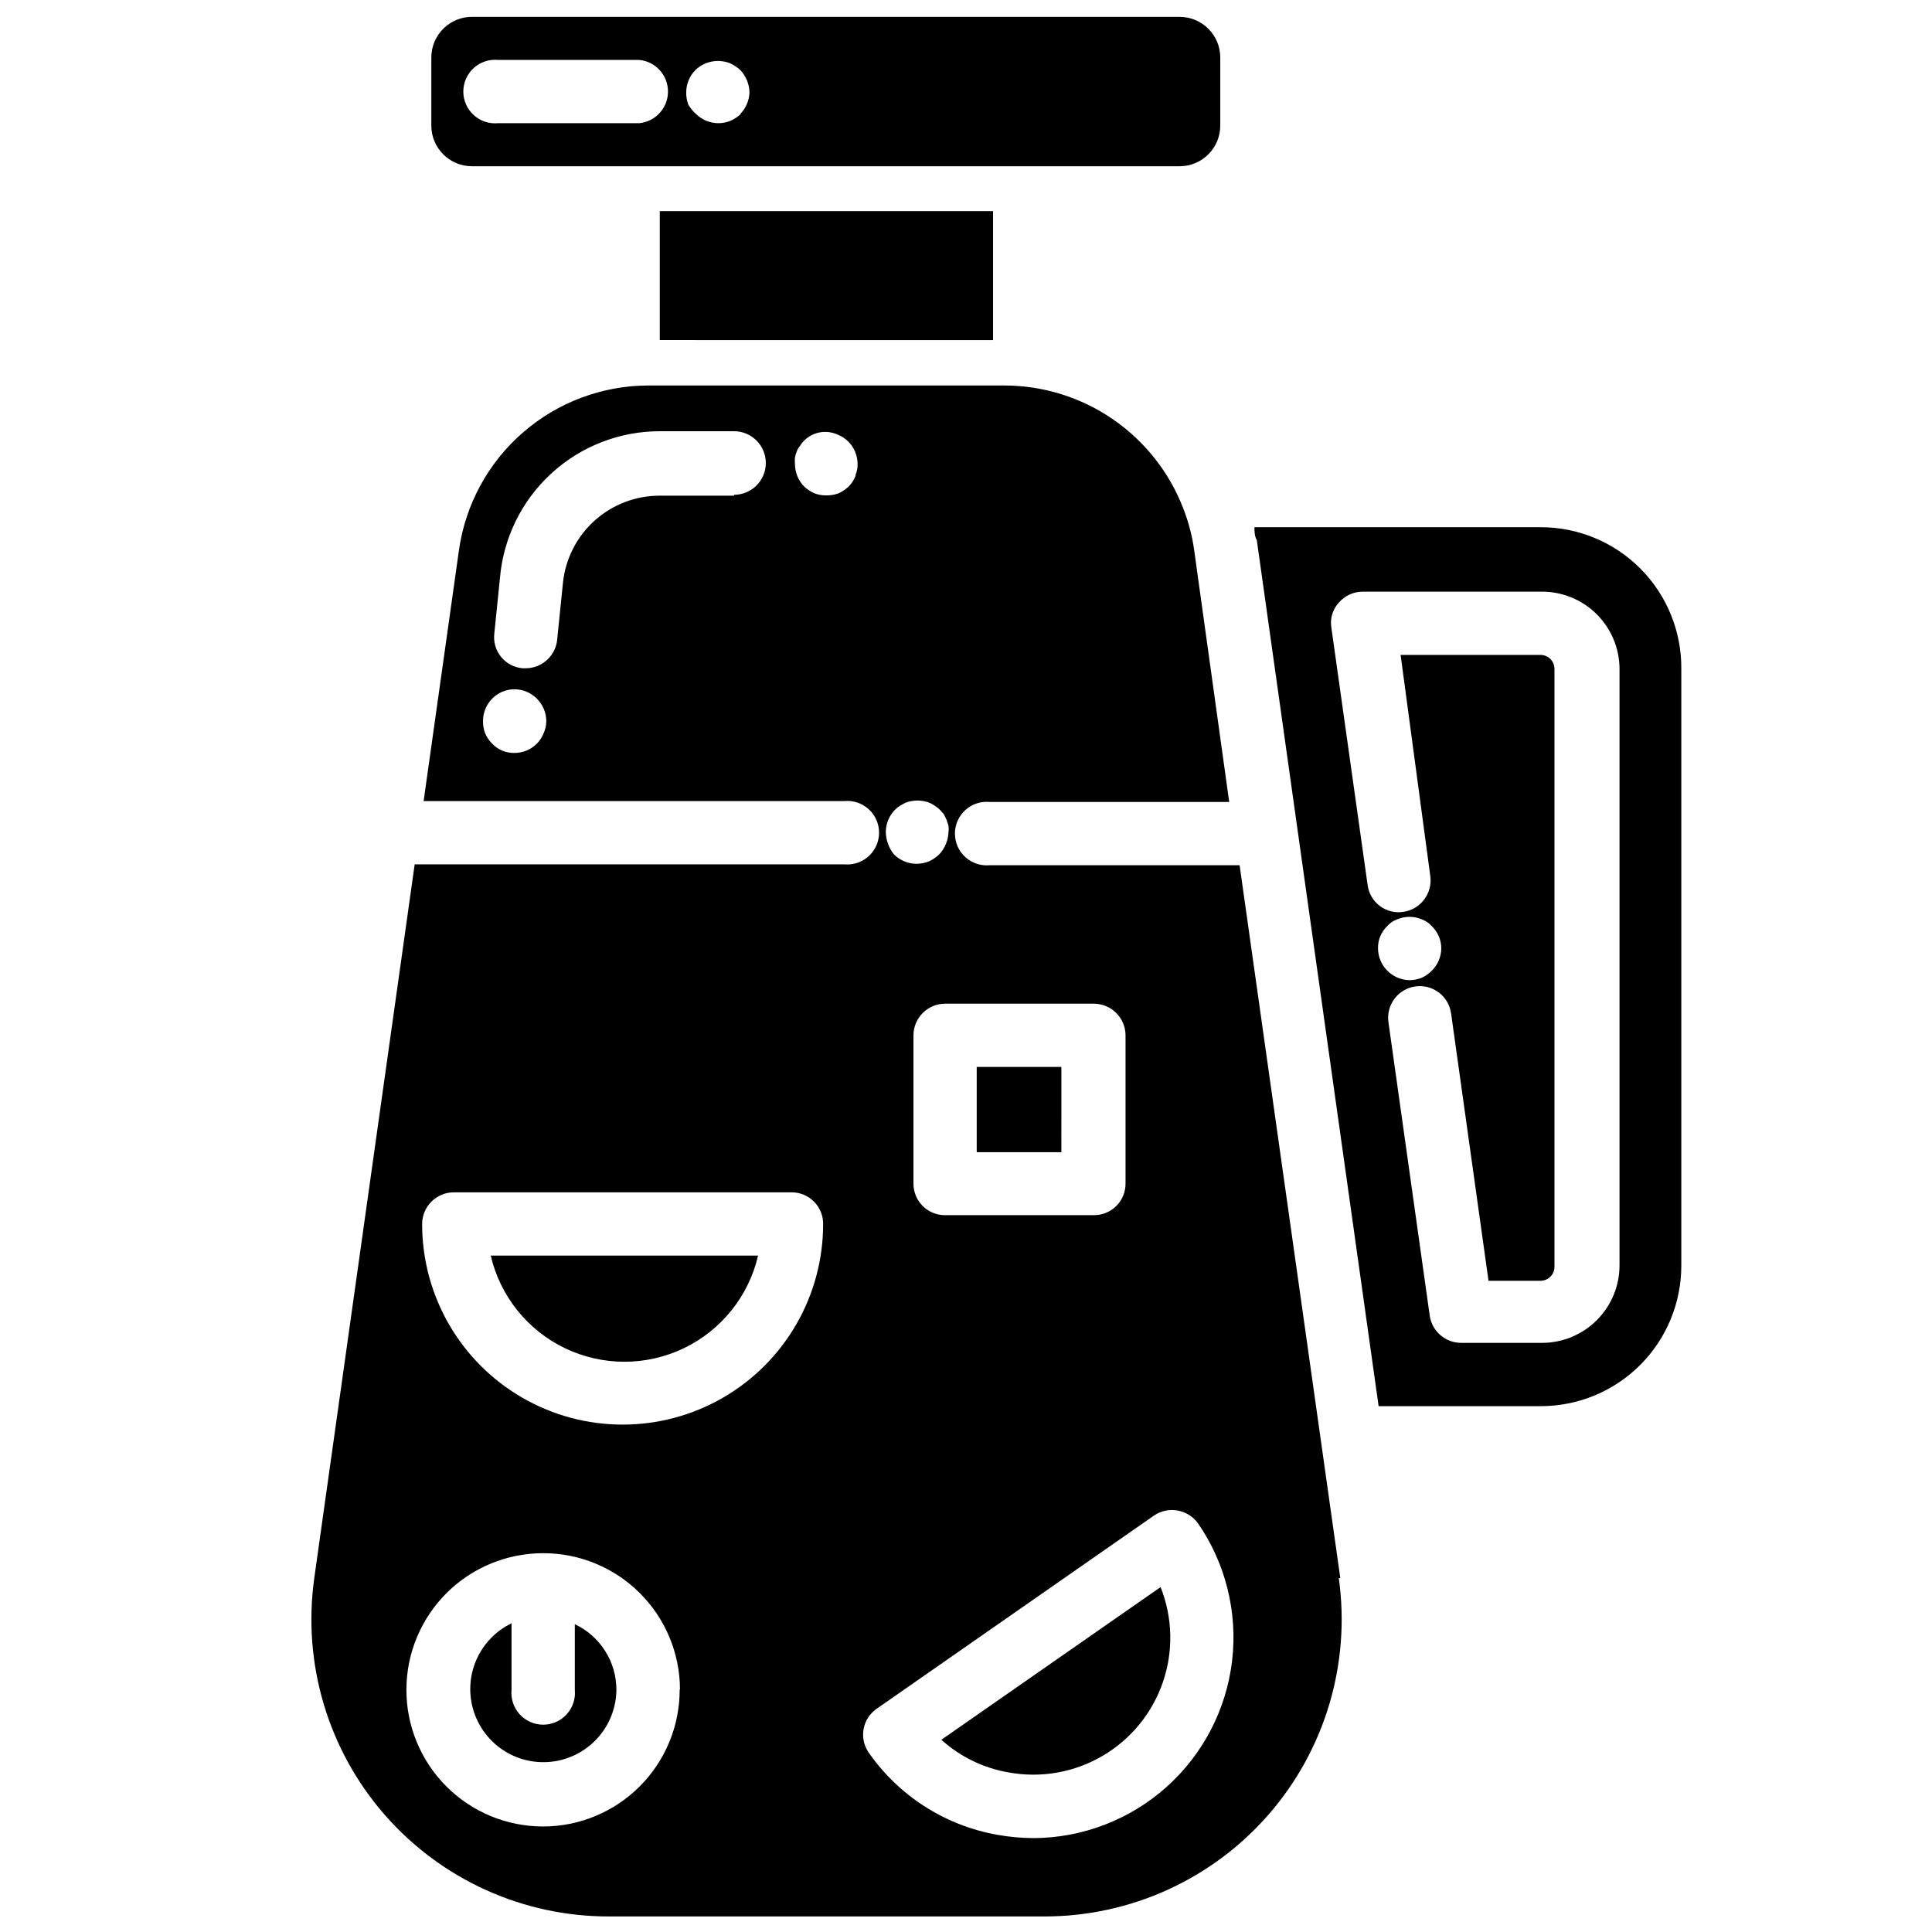 <?xml version="1.0" encoding="UTF-8"?>
<!-- Uploaded to: ICON Repo, www.svgrepo.com, Generator: ICON Repo Mixer Tools -->
<svg width="800px" height="800px" version="1.1" viewBox="144 144 512 512" xmlns="http://www.w3.org/2000/svg">
 <defs>
  <clipPath id="a">
   <path d="m226 148.09h364v503.81h-364z"/>
  </clipPath>
 </defs>
 <g clip-path="url(#a)">
  <path d="m379.38 367.72c-0.398-1.004-0.613-2.07-0.633-3.148-0.012-2.238 0.867-4.391 2.441-5.984 0.383-0.383 0.805-0.727 1.262-1.023l1.418-0.789-0.004 0.004c0.531-0.23 1.086-0.387 1.656-0.473 1.637-0.312 3.332-0.148 4.879 0.473 0.984 0.453 1.887 1.066 2.676 1.809l1.102 1.258 0.707 1.496 0.473 1.496 0.004 0.004c0.074 0.574 0.074 1.156 0 1.73-0.047 1.082-0.289 2.148-0.711 3.148-0.426 1.023-1.039 1.961-1.809 2.754-0.789 0.746-1.691 1.359-2.676 1.812-1.055 0.414-2.176 0.625-3.309 0.629-2.211-0.016-4.328-0.891-5.902-2.441-0.688-0.812-1.223-1.746-1.574-2.754zm-17.242 100.68c0 18.984-10.125 36.527-26.566 46.016-16.441 9.492-36.695 9.492-53.137 0-16.441-9.488-26.566-27.031-26.566-46.016 0-4.652 3.769-8.422 8.422-8.422h89.504c2.227 0 4.363 0.891 5.93 2.473 1.566 1.578 2.438 3.723 2.414 5.949zm-17.711 8.344h-70.375c2.496 10.746 9.738 19.781 19.688 24.555 9.949 4.773 21.523 4.773 31.473 0 9.945-4.773 17.188-13.809 19.688-24.555zm116.98 70.848c7.398 10.68 10.637 23.691 9.105 36.59-1.535 12.898-7.734 24.793-17.43 33.438-9.695 8.645-22.215 13.445-35.207 13.496-3.191-0.016-6.379-0.305-9.523-0.867-13.895-2.445-26.227-10.355-34.246-21.961-2.508-3.812-1.492-8.93 2.285-11.492l73.445-51.168c3.766-2.543 8.859-1.676 11.57 1.965zm-9.84 17.004-58.094 40.461v0.004c5.016 4.523 11.211 7.523 17.871 8.656 8.539 1.559 17.352 0.004 24.84-4.383 7.492-4.387 13.164-11.309 15.984-19.516 2.824-8.211 2.609-17.156-0.602-25.223zm-57.07-154.61h39.359c4.621 0 8.379 3.723 8.422 8.344v39.359c0 2.227-0.887 4.363-2.469 5.93s-3.727 2.438-5.953 2.414h-39.359c-2.227 0.023-4.371-0.848-5.953-2.414-1.582-1.566-2.469-3.703-2.469-5.93v-39.359c0.043-4.621 3.801-8.344 8.422-8.344zm8.344 39.359h22.434l0.004-22.594h-22.438zm-78.719 142.48c0 9.609-3.82 18.824-10.617 25.613-6.797 6.793-16.012 10.605-25.621 10.598-9.609-0.008-18.82-3.832-25.605-10.633-6.789-6.801-10.594-16.023-10.578-25.629 0.012-9.609 3.844-18.82 10.652-25.602 6.805-6.781 16.027-10.578 25.637-10.559 9.562 0 18.738 3.781 25.52 10.523 6.785 6.738 10.629 15.887 10.691 25.453zm-16.766 0h-0.004c0.004-3.648-1.027-7.219-2.981-10.301-1.953-3.082-4.742-5.543-8.039-7.098v17.398c0.23 2.363-0.551 4.715-2.148 6.473-1.594 1.762-3.859 2.762-6.234 2.762s-4.641-1-6.238-2.762c-1.598-1.758-2.375-4.109-2.148-6.473v-17.633c-4.172 2.016-7.484 5.465-9.336 9.715-1.848 4.254-2.109 9.027-0.734 13.457 1.371 4.43 4.289 8.219 8.219 10.68 3.93 2.461 8.613 3.43 13.195 2.731 4.586-0.699 8.766-3.023 11.785-6.543 3.016-3.519 4.672-8.004 4.66-12.641zm11.492-391.87v34.164l88.32 0.004v-34.168zm233.48 83.762h-75.883c0 1.18 0 2.281 0.629 3.465l32.273 229.47h42.98v-0.004c9.879 0 19.348-3.922 26.332-10.902 6.981-6.984 10.906-16.457 10.906-26.332v-158.15c0.082-9.93-3.805-19.48-10.797-26.531-6.992-7.051-16.508-11.02-26.441-11.016zm-43.137 111.62c-0.059-2.227 0.828-4.371 2.441-5.906 0.715-0.828 1.641-1.453 2.676-1.809 2.062-0.867 4.391-0.867 6.453 0 1.027 0.379 1.945 1 2.68 1.809 1.598 1.551 2.508 3.68 2.516 5.906-0.027 2.223-0.93 4.344-2.516 5.902-0.773 0.785-1.68 1.426-2.68 1.891-1.027 0.402-2.121 0.617-3.227 0.629-4.602-0.086-8.301-3.82-8.344-8.422zm64 84.07c-0.02 5.422-2.184 10.617-6.019 14.449-3.832 3.836-9.027 6-14.449 6.019h-21.488c-4.199 0.004-7.758-3.086-8.348-7.242l-10.941-77.777c-0.301-2.199 0.281-4.434 1.625-6.207 1.344-1.77 3.336-2.934 5.539-3.238 4.586-0.629 8.816 2.578 9.445 7.164l9.918 70.848h13.855c2.016-0.043 3.625-1.688 3.621-3.699v-158.46c0.004-2.012-1.605-3.656-3.621-3.699h-37.152l7.871 58.648c0.605 4.578-2.59 8.793-7.164 9.445-2.195 0.336-4.434-0.227-6.211-1.559-1.777-1.332-2.945-3.324-3.234-5.527l-9.605-68.172c-0.422-2.414 0.305-4.887 1.969-6.691 1.578-1.84 3.875-2.902 6.297-2.91h47.23c5.492-0.086 10.785 2.031 14.707 5.875 3.918 3.848 6.137 9.102 6.156 14.59zm-73.996 82.812-26.688-188.93-66.203 0.004c-2.363 0.23-4.715-0.551-6.477-2.148-1.758-1.594-2.762-3.859-2.762-6.234s1.004-4.641 2.762-6.238c1.762-1.598 4.113-2.375 6.477-2.144h63.449l-9.289-66.758c-0.531-3.801-1.508-7.527-2.914-11.098-3.691-9.543-10.172-17.75-18.598-23.547-8.426-5.801-18.406-8.926-28.633-8.965h-94.465c-12.219 0.012-24.023 4.426-33.25 12.438-9.223 8.008-15.25 19.078-16.973 31.172l-9.367 66.52h111.46c2.363-0.23 4.715 0.551 6.477 2.148 1.758 1.594 2.762 3.859 2.762 6.234s-1.004 4.641-2.762 6.238c-1.762 1.598-4.113 2.375-6.477 2.148h-113.83l-26.609 189.16c-3.172 22.613 3.629 45.496 18.645 62.703 15.02 17.207 36.766 27.043 59.605 26.957h115.25c22.797 0.016 44.48-9.852 59.441-27.047 14.965-17.199 21.738-40.039 18.57-62.613zm-211.13-223.88c-0.426 1.023-1.039 1.961-1.812 2.758-1.566 1.562-3.688 2.441-5.902 2.438-2.223 0.059-4.371-0.828-5.902-2.438-0.797-0.793-1.438-1.73-1.891-2.758-0.375-1.008-0.562-2.074-0.551-3.148-0.051-3.418 1.973-6.527 5.117-7.871 2.062-0.867 4.391-0.867 6.453 0 0.996 0.434 1.902 1.047 2.676 1.809 1.605 1.578 2.516 3.734 2.519 5.984-0.004 1.113-0.246 2.215-0.707 3.227zm50.461-62.977h-19.602c-6.402-0.031-12.582 2.32-17.344 6.602-4.758 4.277-7.754 10.176-8.398 16.543l-1.496 14.719v0.004c-0.289 4.402-3.93 7.84-8.344 7.871h-0.867c-2.227-0.199-4.277-1.289-5.688-3.023s-2.055-3.969-1.789-6.188l1.496-14.719c0.906-10.625 5.773-20.516 13.633-27.719 7.856-7.203 18.137-11.191 28.797-11.172h19.602c4.652 0 8.422 3.773 8.422 8.426 0 4.652-3.769 8.422-8.422 8.422zm32.195-5.195c-0.41 0.992-0.996 1.898-1.73 2.68-0.809 0.777-1.742 1.414-2.758 1.887-1.031 0.379-2.125 0.566-3.227 0.551-1.074 0.023-2.144-0.164-3.148-0.551-1.051-0.449-2.012-1.09-2.836-1.887-0.734-0.781-1.32-1.688-1.73-2.68-0.398-1.027-0.613-2.121-0.629-3.227-0.039-0.551-0.039-1.102 0-1.652 0.082-0.543 0.242-1.074 0.473-1.574 0.152-0.527 0.422-1.012 0.785-1.418 2.086-3.492 6.484-4.824 10.156-3.07 1.031 0.414 1.965 1.031 2.754 1.812 1.551 1.574 2.426 3.691 2.441 5.902 0.035 1-0.152 1.996-0.551 2.914zm85.883-121.7h-187.2c-2.914-0.086-5.738 1.012-7.832 3.043-2.09 2.031-3.269 4.824-3.269 7.742v18.027c0 5.953 4.828 10.781 10.785 10.781h187.51c5.957 0 10.785-4.828 10.785-10.781v-18.027c0-5.957-4.828-10.785-10.785-10.785zm-143.19 28.18h-37.391c-2.367 0.23-4.719-0.551-6.477-2.144-1.758-1.598-2.762-3.863-2.762-6.238s1.004-4.641 2.762-6.238c1.758-1.594 4.109-2.375 6.477-2.144h37.391c4.316 0.418 7.609 4.047 7.609 8.383 0 4.336-3.293 7.965-7.609 8.383zm26.922-2.441v0.004c-0.816 0.746-1.746 1.355-2.754 1.809-2.043 0.836-4.332 0.836-6.379 0-1.027-0.414-1.965-1.031-2.754-1.809-0.82-0.719-1.512-1.57-2.047-2.519-0.375-1.008-0.559-2.074-0.551-3.148-0.004-2.238 0.871-4.391 2.441-5.984 2.434-2.328 5.992-3.035 9.129-1.809 1.012 0.453 1.941 1.062 2.758 1.809 1.535 1.617 2.406 3.754 2.441 5.984-0.09 2.125-0.961 4.141-2.441 5.668z"/>
 </g>
</svg>